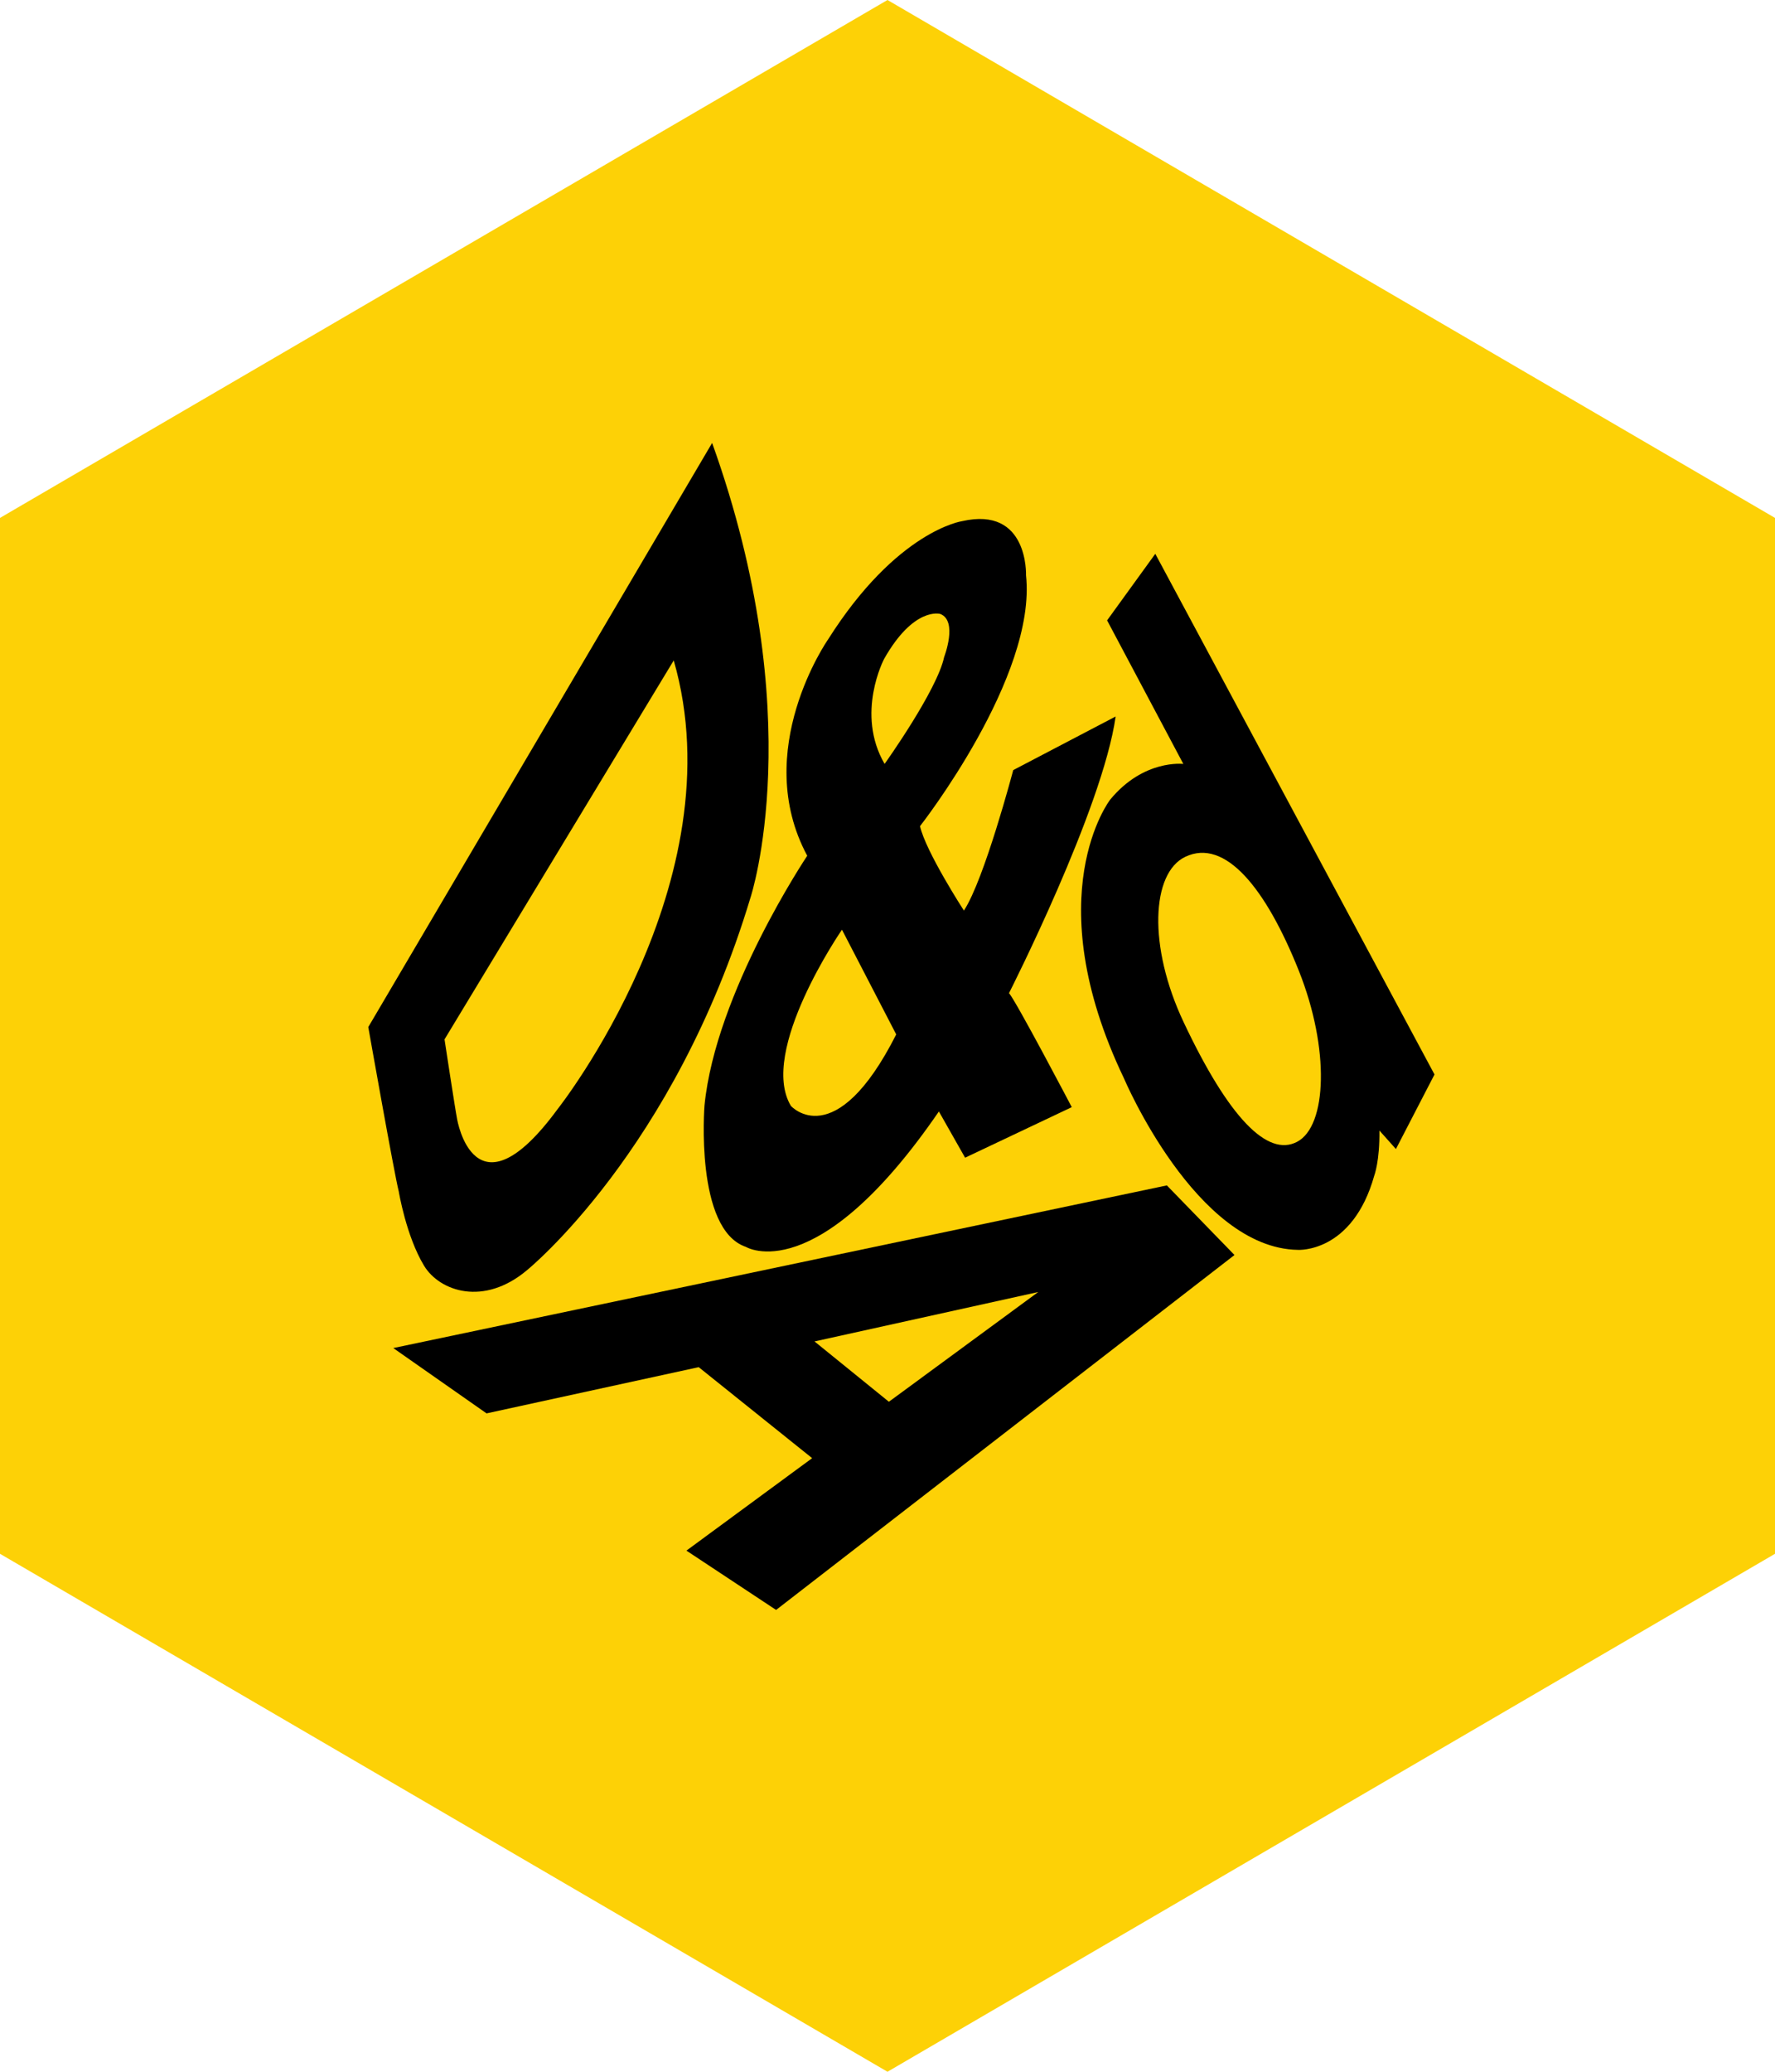 <svg xmlns:xlink="http://www.w3.org/1999/xlink" xmlns="http://www.w3.org/2000/svg" viewBox="0 0 60 70" xml:space="preserve" width="60" height="70">	<polyline points="30 70 0 52.499 0 17.499 30 0 60 17.499 60 52.499 30 70" fill="#FDD106"></polyline>	<path d="m39.443 40.052l2.286 2.352-15.495 11.992-3.031-2.004 4.25-3.124-3.835-3.075-7.171 1.562-3.153-2.207 26.149-5.496m-11.91 5.272l2.514 2.038 5.049-3.708-7.563 1.67z"></path>	<path d="m12.449 34.702l11.623-19.736c3.322 9.25 1.299 15.354 1.299 15.354-2.578 8.573-7.559 12.598-7.559 12.598-1.457 1.227-2.95 0.716-3.479-0.154-0.605-1-0.853-2.504-0.853-2.504-0.152-0.591-1.031-5.558-1.031-5.558m2.577 0.416s0.362 2.378 0.425 2.691c0 0 0.581 3.499 3.397-0.334 0 0 6.084-7.682 3.926-15.161l-7.748 12.804"></path>	<path d="m37.423 20.961l1.629-2.249 9.438 17.592-1.304 2.519-0.558-0.625c0.013 1.041-0.174 1.523-0.174 1.523-0.737 2.627-2.579 2.509-2.579 2.509-3.45-0.05-5.885-5.801-5.885-5.801-2.959-6.189-0.464-9.41-0.464-9.41 1.134-1.376 2.474-1.207 2.474-1.207l-2.577-4.851m6.425 17.617c1.011-0.535 1.105-3.14 0.061-5.766-1.12-2.812-2.501-4.502-3.844-3.862-1.145 0.545-1.267 3.024-0.052 5.593 1.518 3.215 2.831 4.566 3.835 4.035z"></path>	<path d="m34.25 26.02l3.462-1.811c-0.442 3.125-3.605 9.347-3.605 9.347 0.227 0.245 2.122 3.852 2.122 3.852l-3.606 1.708-0.886-1.562c-4.139 6.032-6.522 4.576-6.522 4.576-1.737-0.587-1.401-4.777-1.401-4.777 0.376-3.824 3.473-8.439 3.473-8.439-1.915-3.558 0.701-7.304 0.701-7.304 2.328-3.684 4.533-4.001 4.533-4.001 2.252-0.515 2.161 1.826 2.161 1.826 0.373 3.435-3.583 8.479-3.583 8.479 0.195 0.864 1.484 2.852 1.484 2.852 0.693-1.051 1.667-4.746 1.667-4.746m-5.789 5.392s-2.834 4.107-1.726 5.954c0 0 1.493 1.665 3.56-2.415l-1.834-3.539m3.322-10.669s-0.89-0.26-1.898 1.521c0 0-0.974 1.843 0.017 3.547 0 0 1.777-2.485 2.014-3.616 0 1e-3 0.472-1.218-0.133-1.452"></path></svg>